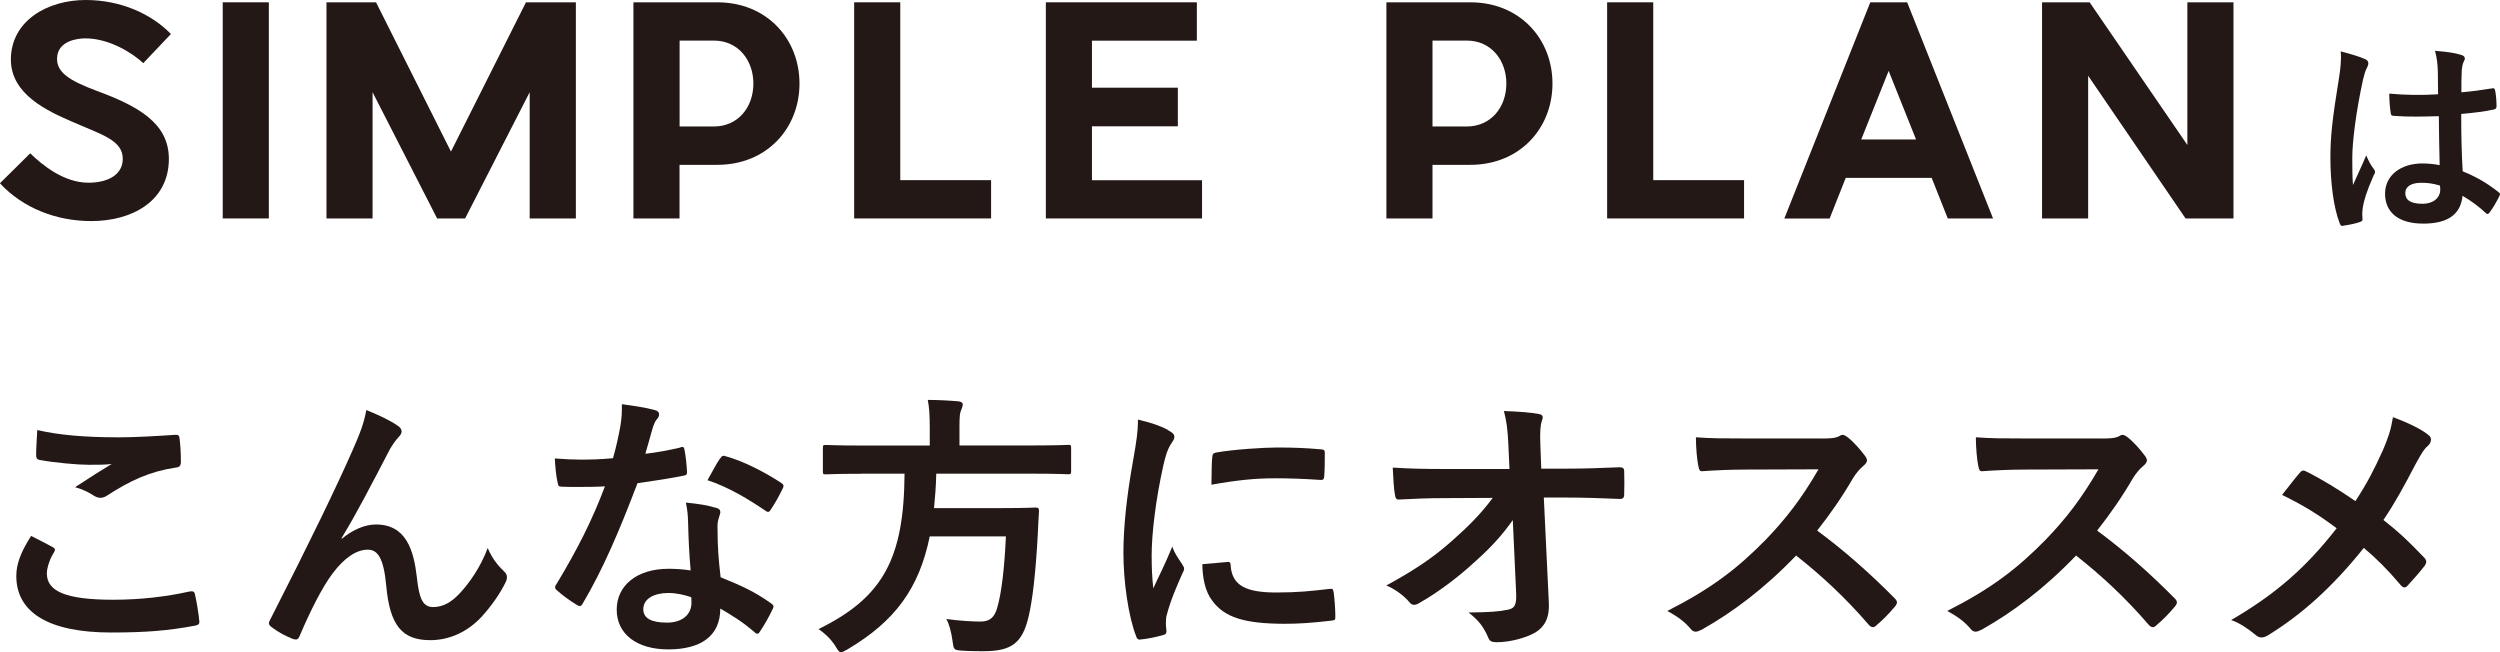 <?xml version="1.0" encoding="UTF-8"?><svg id="_レイヤー_2" xmlns="http://www.w3.org/2000/svg" viewBox="0 0 303.63 79.23"><defs><style>.cls-1{fill:#231815;}</style></defs><g id="guide"><g><g><path class="cls-1" d="m20.51,19.29c0,5.15-4.48,7.56-9.42,7.56-4.27,0-8.3-1.58-11.1-4.59l3.68-3.64c1.47,1.44,4.1,3.57,7.07,3.57,2.24,0,4.17-.88,4.17-2.91,0-2.31-2.73-2.98-6.2-4.52-2.87-1.26-7.39-3.26-7.39-7.53C1.33,2.49,5.81,0,10.4,0c4.31,0,8.02,1.72,10.36,4.13l-3.36,3.54c-1.23-1.16-4.06-3.01-7.04-3.01-.91,0-3.43.28-3.43,2.49,0,1.58,1.33,2.59,4.83,3.89,5.04,1.86,8.75,3.92,8.75,8.26Z"/><path class="cls-1" d="m27.05,26.53V.28h5.6v26.25h-5.6Z"/><path class="cls-1" d="m69.93,26.53h-5.6v-15.33l-7.84,15.33h-3.4l-7.84-15.33v15.33h-5.6V.28h6.02l9.1,18.13L63.88.28h6.06v26.25Z"/><path class="cls-1" d="m87.12,20.02h-4.59v6.51h-5.6V.28h10.19c6.02,0,9.98,4.45,9.98,9.87s-3.96,9.87-9.98,9.87Zm4.38-9.87c0-2.84-1.85-5.22-4.79-5.22h-4.17v10.43h4.17c2.94,0,4.79-2.35,4.79-5.22Z"/><path class="cls-1" d="m120.37,26.53h-16.63V.28h5.6v21.6h11.03v4.66Z"/><path class="cls-1" d="m145.99,26.53h-18.97V.28h18.34v4.66h-12.74v5.71h10.43v4.69h-10.43v6.55h13.37v4.66Z"/><path class="cls-1" d="m178.57,20.02h-4.59v6.51h-5.6V.28h10.19c6.02,0,9.98,4.45,9.98,9.87s-3.96,9.87-9.98,9.87Zm4.38-9.87c0-2.84-1.85-5.22-4.8-5.22h-4.17v10.43h4.17c2.94,0,4.8-2.35,4.8-5.22Z"/><path class="cls-1" d="m211.82,26.53h-16.63V.28h5.6v21.6h11.03v4.66Z"/><path class="cls-1" d="m234.6,21.6h-10.43l-1.96,4.94h-5.5L227.15.28h4.48l10.43,26.25h-5.5l-1.96-4.94Zm-1.89-4.66l-3.33-8.33-3.33,8.33h6.65Z"/><path class="cls-1" d="m265.44,26.53l-11.83-17.33v17.33h-5.6V.28h5.78l11.87,17.33V.28h5.6v26.25h-5.81Z"/></g><g><path class="cls-1" d="m6.4,66.45c.31.17.34.34.17.61-.51.78-.88,1.9-.88,2.58,0,2.14,2.21,3.2,8.06,3.2,3.3,0,6.43-.37,9.21-.99.48-.1.65,0,.71.31.17.65.48,2.48.54,3.33.03.31-.17.44-.58.51-3.16.58-5.81.82-10.13.82-7.62,0-11.52-2.45-11.52-6.87,0-1.39.51-2.86,1.8-4.86.88.44,1.73.88,2.62,1.36Zm7.68-13.33c2.48,0,5.03-.17,7.21-.31.34-.03.48.1.51.37.1.78.17,1.73.17,2.89,0,.48-.17.68-.58.71-3.23.48-5.58,1.6-8.33,3.37-.27.2-.58.31-.85.31-.24,0-.48-.07-.71-.2-.68-.44-1.39-.82-2.38-1.09,1.77-1.16,3.26-2.11,4.45-2.82-.75.1-1.8.1-2.79.1-1.29,0-4.05-.24-5.95-.58-.31-.07-.44-.2-.44-.61,0-.82.07-1.8.14-3.03,2.58.61,5.85.88,9.55.88Z"/><path class="cls-1" d="m41.52,65.43c1.36-1.12,2.82-1.73,4.15-1.73,3.67,0,4.59,3.16,4.96,6.43.27,2.48.68,3.6,1.97,3.6,1.22,0,2.24-.61,3.2-1.63,1.19-1.26,2.58-3.23,3.43-5.54.68,1.53,1.36,2.21,1.97,2.82.27.24.37.48.37.71,0,.2-.03.37-.14.58-.68,1.43-1.8,2.99-2.92,4.22-1.7,1.84-3.91,2.86-6.26,2.86-3.43,0-4.9-1.8-5.34-6.6-.31-3.4-1.05-4.39-2.24-4.39-1.46,0-2.92,1.09-4.28,2.89-1.22,1.63-2.65,4.42-3.98,7.55-.2.48-.37.54-.82.41-.92-.37-1.84-.85-2.62-1.46-.2-.14-.31-.31-.31-.44s.07-.31.17-.48c4.96-9.72,8.09-16.22,9.96-20.47.99-2.24,1.43-3.43,1.7-4.96,1.6.65,2.89,1.26,3.81,1.9.31.2.48.44.48.71,0,.2-.14.44-.37.68-.41.44-.75.95-1.05,1.46-2.18,4.18-4.01,7.75-5.88,10.81l.03.07Z"/><path class="cls-1" d="m82.62,54.34c.31-.1.44-.1.51.27.17.85.27,1.87.31,2.75,0,.31-.14.37-.41.41-1.84.37-3.5.61-5.61.92-2.18,5.75-4.18,10.44-6.63,14.58-.14.24-.24.34-.37.34-.1,0-.24-.07-.41-.17-.78-.48-1.77-1.19-2.35-1.73-.17-.14-.24-.24-.24-.37,0-.1.03-.24.17-.41,2.55-4.22,4.35-7.79,5.88-11.86-1.29.07-2.35.07-3.4.07-.75,0-1.02,0-1.87-.03-.34,0-.41-.1-.48-.54-.17-.65-.27-1.77-.34-2.89,1.39.1,2.18.14,3.16.14,1.33,0,2.35-.03,3.91-.17.41-1.43.65-2.58.88-3.81.2-1.19.2-1.7.2-2.75,1.46.2,2.92.41,3.98.71.34.07.54.27.54.51,0,.27-.1.44-.31.65-.2.27-.34.58-.54,1.26-.24.82-.51,1.87-.82,2.89,1.33-.14,2.89-.44,4.22-.75Zm.95,9.11c-.03-.92-.07-1.46-.27-2.41,1.67.17,2.55.31,3.71.65.31.07.48.24.48.54,0,.07-.07.31-.2.71-.14.41-.17.82-.14,1.39,0,2.01.1,3.47.37,5.78,2.45.99,4.11,1.73,6.12,3.16.34.24.37.37.2.71-.51,1.05-.99,1.9-1.56,2.75-.1.17-.2.24-.31.24s-.2-.07-.34-.2c-1.5-1.29-2.75-2.04-4.15-2.86,0,3.4-2.45,4.96-6.32,4.96s-6.26-1.9-6.26-4.83,2.45-4.96,6.29-4.96c.65,0,1.6.03,2.69.2-.2-2.18-.27-4.25-.31-5.85Zm-2.41,8.57c-1.7,0-3.03.68-3.03,1.97,0,1.09.95,1.63,2.89,1.63,1.84,0,2.96-.99,2.96-2.41,0-.31,0-.48-.03-.68-.82-.27-1.73-.51-2.79-.51Zm6.32-16.35c.2-.34.37-.37.71-.24,2.01.54,4.69,1.9,6.66,3.2.2.14.31.24.31.37,0,.1-.03.24-.14.41-.34.75-.95,1.8-1.43,2.52-.1.17-.2.24-.31.24s-.17-.03-.31-.14c-2.01-1.36-4.45-2.86-7.04-3.71.58-1.02,1.09-2.04,1.53-2.65Z"/><path class="cls-1" d="m104.59,57.54c-3.03,0-4.05.07-4.28.07-.34,0-.37-.03-.37-.41v-2.75c0-.37.03-.41.37-.41.24,0,1.26.07,4.28.07h8.33v-2.21c0-1.46-.07-2.52-.24-3.33,1.22,0,2.55.07,3.71.17.34.03.54.17.54.37,0,.24-.1.44-.2.71-.14.27-.2.71-.2,1.97v2.31h8.94c3.06,0,4.08-.07,4.28-.07.31,0,.34.03.34.41v2.75c0,.37-.03.41-.34.41-.2,0-1.22-.07-4.28-.07h-11.76c-.03,1.5-.14,2.89-.27,4.18h8.33c2.86,0,3.81-.07,4.01-.07.34,0,.41.1.41.48-.07.88-.1,1.8-.14,2.65-.27,5.07-.68,8.23-1.12,10.1-.75,3.23-2.07,4.22-5.47,4.22-.61,0-1.56,0-2.69-.07-.95-.07-.95-.14-1.09-1.22-.14-1.05-.41-2.04-.75-2.62,1.77.24,3.3.31,4.18.31,1.12,0,1.7-.54,2.01-1.7.51-1.7.88-4.83,1.05-8.64h-9.25c-1.29,6.29-4.18,10.27-9.96,13.7-.44.24-.65.37-.82.37-.24,0-.37-.24-.68-.75-.54-.85-1.26-1.53-2.04-2.07,7.82-3.84,10.37-8.53,10.44-18.87h-5.27Z"/><path class="cls-1" d="m141.85,52.24c.58.31.78.51.78.82,0,.24-.07.34-.51,1.02-.34.61-.51,1.09-.82,2.41-.95,4.22-1.43,8.4-1.43,10.98,0,1.67.07,2.79.2,3.98.71-1.56,1.33-2.69,2.31-5.07.27.85.71,1.39,1.19,2.14.1.17.24.37.24.51,0,.24-.07.37-.17.54-.78,1.77-1.43,3.23-1.94,5.13-.07.2-.1.58-.1,1.05,0,.41.07.68.07.95,0,.24-.14.37-.44.44-.85.24-1.8.44-2.79.54-.24.03-.37-.14-.44-.37-.95-2.38-1.56-6.7-1.56-10.13,0-3.06.37-6.77,1.16-11.15.44-2.52.61-3.64.61-5.07,1.53.37,2.62.71,3.64,1.26Zm7.28,16.01c.27-.03.34.14.34.51.2,2.35,1.84,3.2,5.54,3.2,2.55,0,4.22-.17,6.49-.44.34-.03.41,0,.48.44.1.71.2,2.04.2,2.92,0,.41,0,.44-.58.51-2.31.27-3.94.37-5.54.37-5.03,0-7.38-.82-8.84-2.82-.85-1.09-1.19-2.82-1.19-4.42l3.09-.27Zm-1.9-12.71c.03-.41.14-.51.48-.58,2.01-.37,5.81-.61,7.38-.61,2.04,0,3.6.07,5.03.2.71.03.78.1.78.44,0,1.02,0,1.94-.07,2.89-.03.31-.14.44-.44.41-2.04-.14-3.81-.2-5.54-.2-2.28,0-4.49.2-7.72.78.03-1.9.03-2.75.1-3.33Z"/><path class="cls-1" d="m183.74,63.15c-1.33,1.9-2.72,3.4-4.79,5.24-1.73,1.6-4.35,3.6-6.43,4.76-.31.2-.54.31-.78.31-.2,0-.41-.1-.58-.34-.68-.82-1.84-1.63-2.79-2.01,3.47-1.9,5.61-3.33,7.92-5.37,2.01-1.77,3.64-3.4,5-5.27l-5.95.03c-1.77,0-3.67.07-5.44.17-.31.03-.44-.2-.48-.58-.14-.65-.2-2.04-.27-3.3,2.04.14,4.05.17,6.09.17h8.09l-.14-3.03c-.07-1.7-.24-2.92-.54-4.01,1.84.07,3.23.17,4.28.37.34.07.44.2.44.41,0,.14-.07.31-.14.51-.1.41-.24.95-.14,3.13l.1,2.58h2.96c2.38,0,4.08-.07,6.6-.17.34,0,.51.17.51.41.03.95.03,2.01,0,2.96,0,.27-.14.48-.48.48-2.48-.1-4.42-.17-6.53-.17h-2.75l.61,12.78c.1,1.8-.51,2.92-1.63,3.6-1.16.68-3.13,1.19-4.69,1.19-.65,0-.88-.14-1.05-.58-.54-1.26-1.12-2.04-2.38-3.03,2.55-.03,3.64-.1,4.79-.34.78-.17,1.05-.51.99-2.01l-.41-8.91Z"/><path class="cls-1" d="m221.07,53.26c1.22,0,1.84-.03,2.35-.31.14-.1.24-.14.37-.14.2,0,.37.14.58.27.78.61,1.56,1.5,2.21,2.38.1.17.17.31.17.44,0,.2-.14.44-.44.68-.44.37-.88.88-1.26,1.5-1.39,2.38-2.72,4.28-4.35,6.36,3.26,2.41,6.29,5.07,9.42,8.23.17.17.27.34.27.48s-.07.31-.24.51c-.65.78-1.43,1.6-2.28,2.31-.14.14-.27.2-.41.2-.17,0-.31-.1-.48-.27-2.86-3.33-5.78-6.02-8.84-8.43-3.84,4.01-7.72,6.9-11.42,8.98-.31.14-.54.27-.78.27-.2,0-.41-.1-.58-.31-.75-.92-1.73-1.6-2.86-2.21,5.3-2.69,8.47-5.1,11.97-8.67,2.45-2.55,4.32-4.96,6.39-8.53l-8.77.03c-1.77,0-3.54.07-5.37.2-.27.03-.37-.2-.44-.58-.17-.71-.31-2.35-.31-3.54,1.84.14,3.54.14,5.75.14h9.35Z"/><path class="cls-1" d="m255.07,53.26c1.22,0,1.84-.03,2.35-.31.14-.1.24-.14.37-.14.2,0,.37.14.58.27.78.61,1.56,1.5,2.21,2.38.1.17.17.31.17.44,0,.2-.14.44-.44.68-.44.37-.88.88-1.26,1.5-1.39,2.38-2.72,4.28-4.35,6.36,3.26,2.41,6.29,5.07,9.42,8.23.17.17.27.34.27.48s-.07.31-.24.51c-.65.78-1.43,1.6-2.28,2.31-.14.14-.27.2-.41.2-.17,0-.31-.1-.48-.27-2.86-3.33-5.78-6.02-8.84-8.43-3.84,4.01-7.72,6.9-11.42,8.98-.31.14-.54.27-.78.27-.2,0-.41-.1-.58-.31-.75-.92-1.73-1.6-2.86-2.21,5.3-2.69,8.47-5.1,11.97-8.67,2.45-2.55,4.32-4.96,6.39-8.53l-8.77.03c-1.77,0-3.54.07-5.37.2-.27.03-.37-.2-.44-.58-.17-.71-.31-2.35-.31-3.54,1.84.14,3.54.14,5.75.14h9.35Z"/><path class="cls-1" d="m289.34,54.85c.75-1.77,1.02-2.58,1.29-4.18,1.7.61,3.47,1.46,4.28,2.14.24.17.34.37.34.58,0,.27-.14.54-.37.75-.48.41-.75.85-1.53,2.28-1.29,2.48-2.55,4.79-3.88,6.73,1.9,1.5,2.82,2.35,5,4.62.14.17.2.31.2.48,0,.14-.07.27-.17.44-.68.88-1.36,1.63-2.07,2.41-.14.17-.27.24-.41.24-.17,0-.31-.1-.48-.31-1.6-1.9-2.96-3.23-4.45-4.49-3.88,4.86-7.68,8.19-11.63,10.61-.27.17-.54.27-.78.27s-.44-.07-.65-.24c-.99-.82-2.07-1.56-3.06-1.87,5.3-3.09,9.01-6.26,12.82-11.15-2.14-1.6-3.84-2.69-6.63-4.05.99-1.26,1.8-2.31,2.24-2.79.1-.1.2-.17.34-.17s.27.07.41.14c1.77.88,3.91,2.18,5.92,3.57,1.46-2.24,2.24-3.77,3.26-6.02Z"/></g><path class="cls-1" d="m287.25,7.17c.29.16.39.31.39.52,0,.18-.08.36-.18.57-.18.31-.29.68-.47,1.43-.86,3.93-1.3,7.57-1.3,9.46,0,1.04,0,2.24.08,3.33.52-1.2,1.07-2.31,1.61-3.61.36.83.57,1.2.91,1.64.1.13.16.23.16.36s-.05.26-.16.42c-.91,2.05-1.22,3.2-1.33,3.95-.1.73-.05,1.12-.03,1.38.03.18-.08.26-.31.34-.49.18-1.25.34-1.95.44-.29.08-.39.05-.52-.31-.73-1.85-1.12-4.94-1.12-7.93,0-2.5.21-4.58,1.07-9.85.13-.91.29-2.03.18-3.07,1.04.26,2.44.68,2.96.94Zm8.94,6.94c-1.77.05-3.59.1-5.36-.03-.34,0-.44-.08-.47-.34-.1-.62-.18-1.56-.18-2.37,1.95.18,3.98.21,5.93.08,0-.94-.03-1.77-.03-2.73-.03-.94-.1-1.61-.34-2.55,1.51.13,2.29.23,3.15.49.29.08.47.21.47.44,0,.13-.05.21-.16.44-.1.23-.18.57-.21.91-.05.88-.05,1.56-.05,2.76,1.22-.1,2.57-.29,3.69-.47.31-.08.36.03.42.31.1.47.16,1.3.16,1.85,0,.23-.1.36-.29.39-.94.23-2.65.44-4,.55,0,2.91.05,4.73.18,6.97,1.53.62,2.86,1.35,4.32,2.5.23.16.26.23.13.52-.34.68-.75,1.4-1.2,2-.08.1-.16.16-.23.16s-.16-.05-.23-.13c-.81-.75-1.66-1.4-2.81-2.08-.21,2.18-1.69,3.38-4.76,3.38s-4.65-1.4-4.65-3.64,1.92-3.67,4.55-3.67c.68,0,1.46.08,2.08.21-.05-2-.08-3.9-.1-5.95Zm-2.11,8.09c-1.22,0-1.95.44-1.95,1.25s.57,1.3,2.11,1.3c1.3,0,2.13-.75,2.13-1.69,0-.18,0-.31-.03-.52-.83-.26-1.53-.34-2.26-.34Z"/></g></g></svg>
